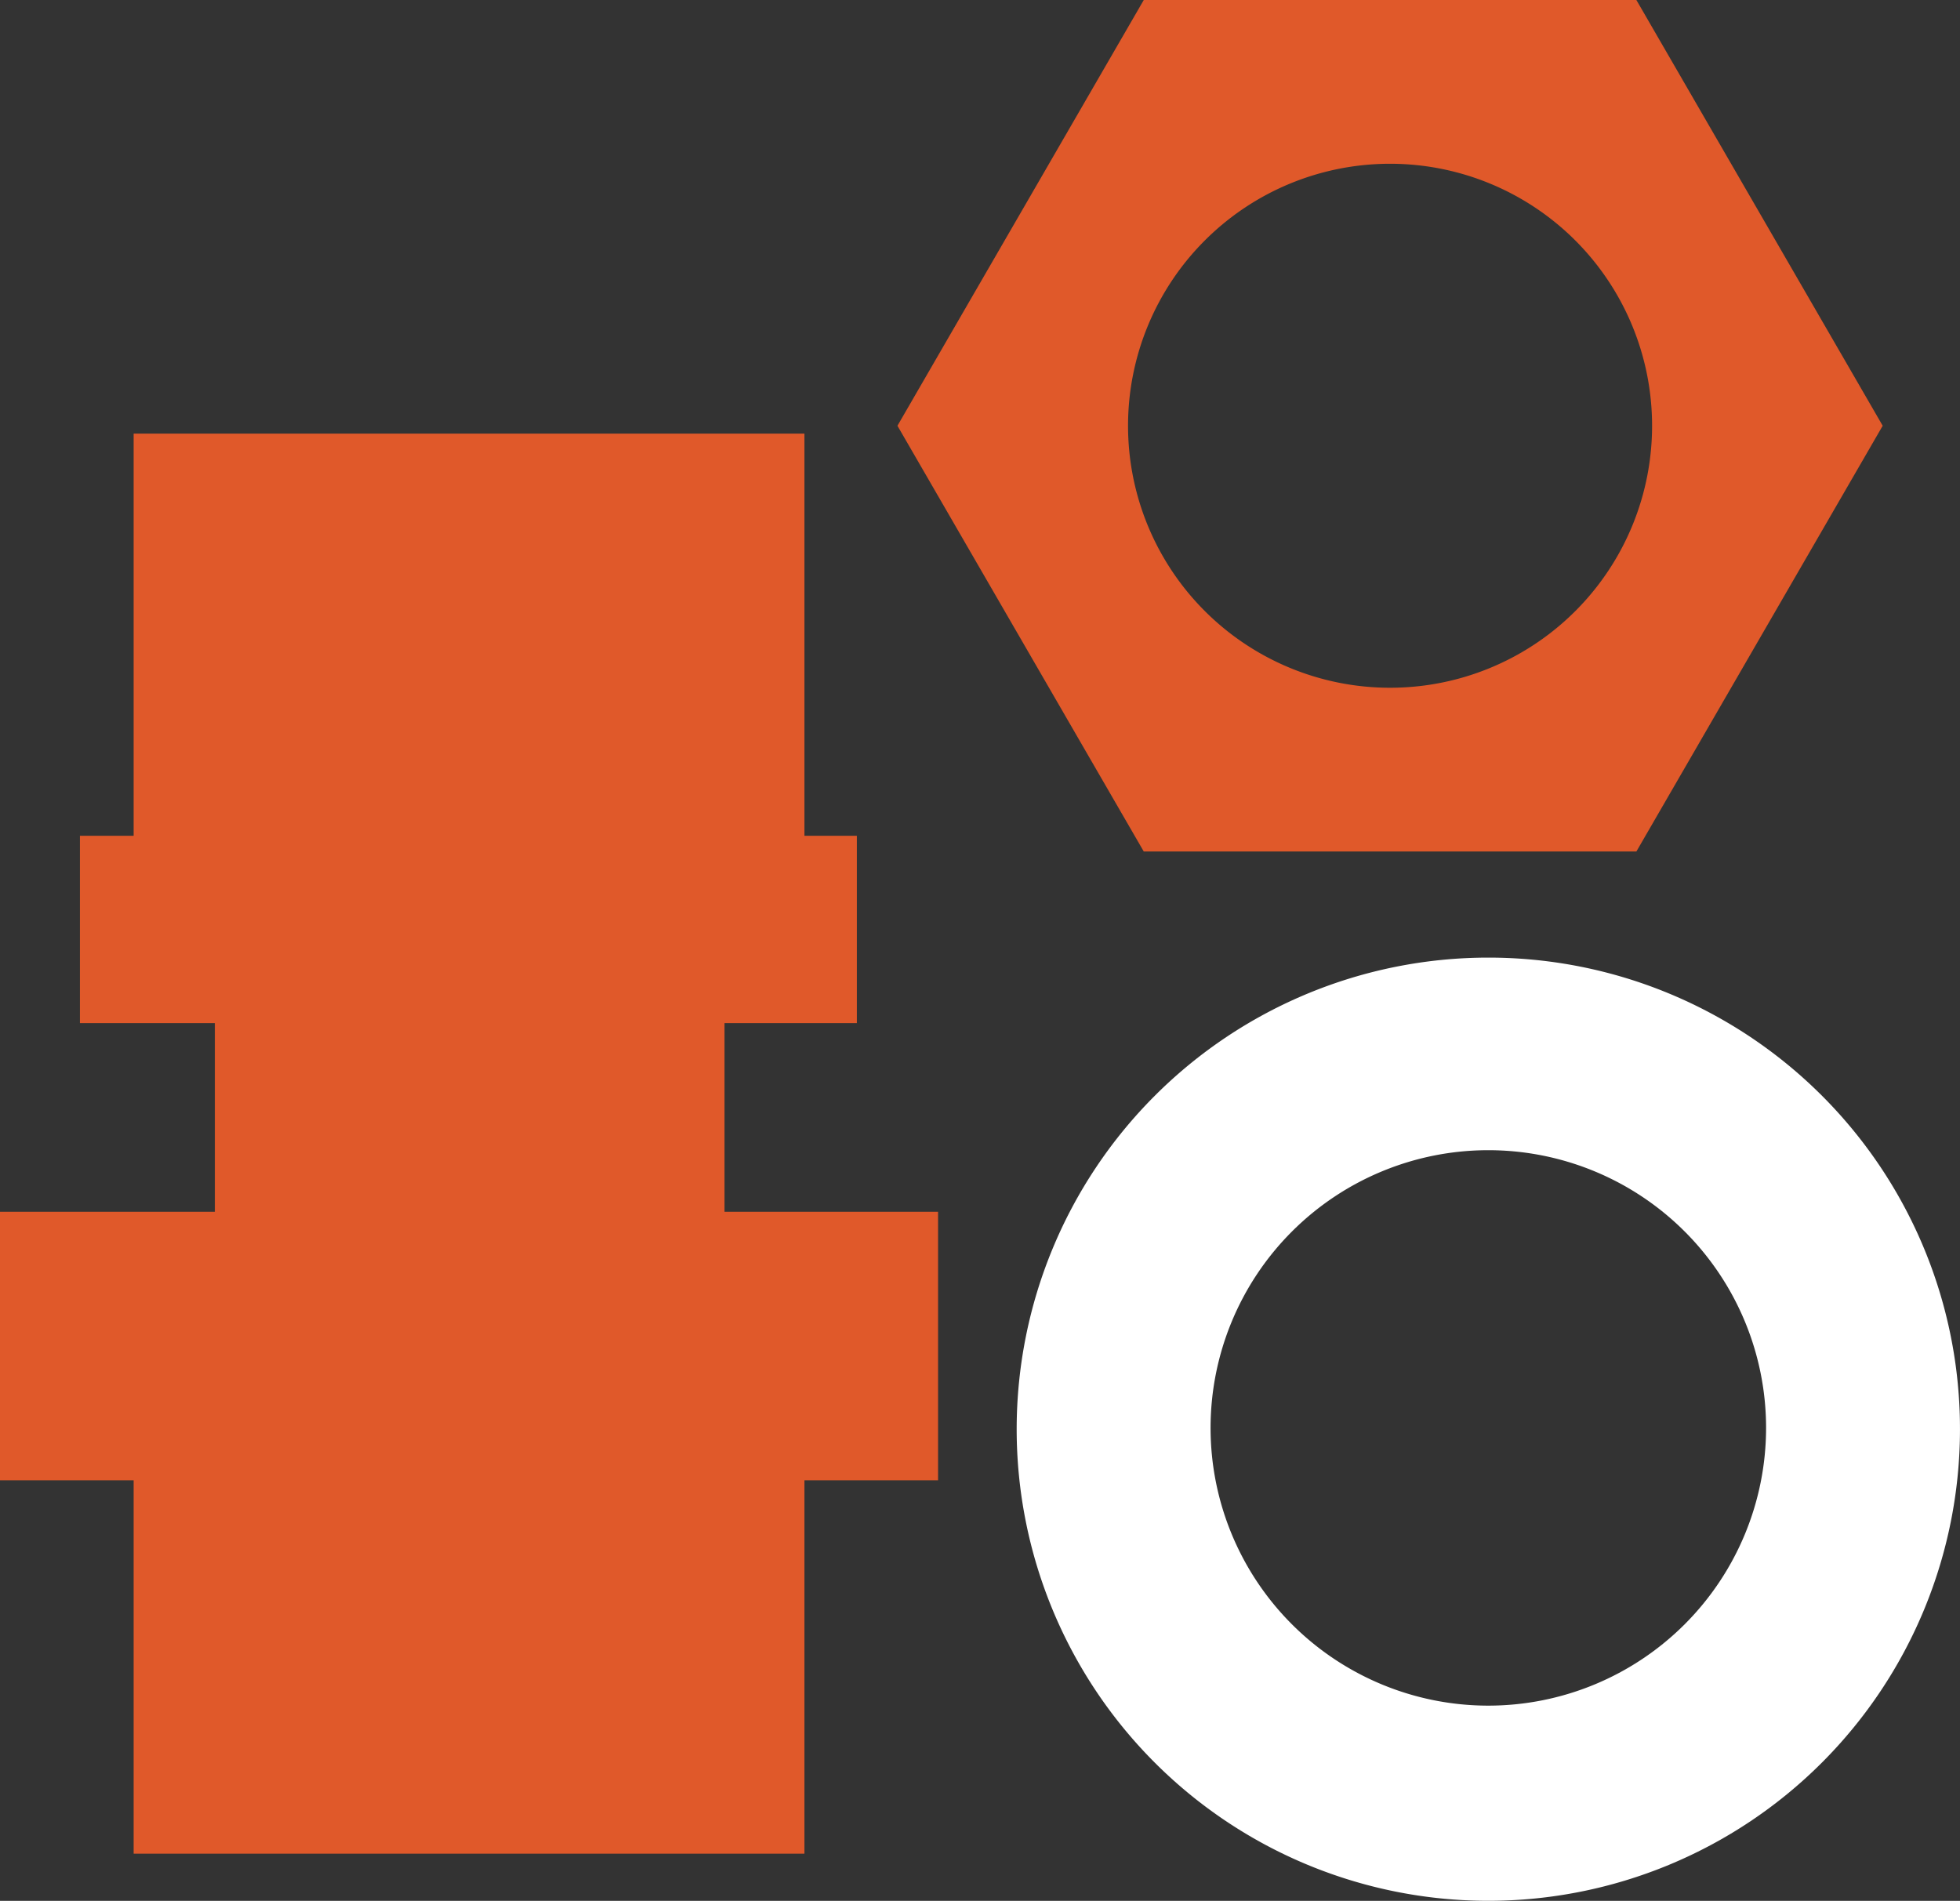 <svg xmlns="http://www.w3.org/2000/svg" width="83.233" height="80.729" viewBox="0 0 83.233 80.729"><rect x="0" y="0" width="83.233" height="80.729" fill="#333333" stroke="none"/><defs><style>.a{fill:#e0592a;}.b{fill:#fff;}</style></defs><g transform="translate(5.675 18.416)"><rect class="a" width="28.486" height="22.755"/></g><g transform="translate(3.394 35.496)"><rect class="a" width="32.993" height="7.956"/></g><g transform="translate(0 51.464)"><rect class="a" width="39.836" height="11.406"/></g><g transform="translate(5.675 58.252)"><rect class="a" width="28.486" height="20.474"/></g><g transform="translate(9.124 42.34)"><rect class="a" width="21.643" height="11.406"/></g><g transform="translate(43.174 40.67)"><path class="b" d="M97.629,73.1a20.029,20.029,0,1,0,20.029,20.029A20.017,20.017,0,0,0,97.629,73.1Zm0,31.769a11.795,11.795,0,1,1,11.795-11.795A11.8,11.8,0,0,1,97.629,104.869Z" transform="translate(-77.6 -73.1)"/></g><g transform="translate(38.111)"><path class="a" d="M99.879,0H78.96L68.5,18.082,78.96,36.164H99.879l10.46-18.082ZM89.419,29.209a11.127,11.127,0,1,1,11.127-11.127A11.124,11.124,0,0,1,89.419,29.209Z" transform="translate(-68.5)"/></g></svg>